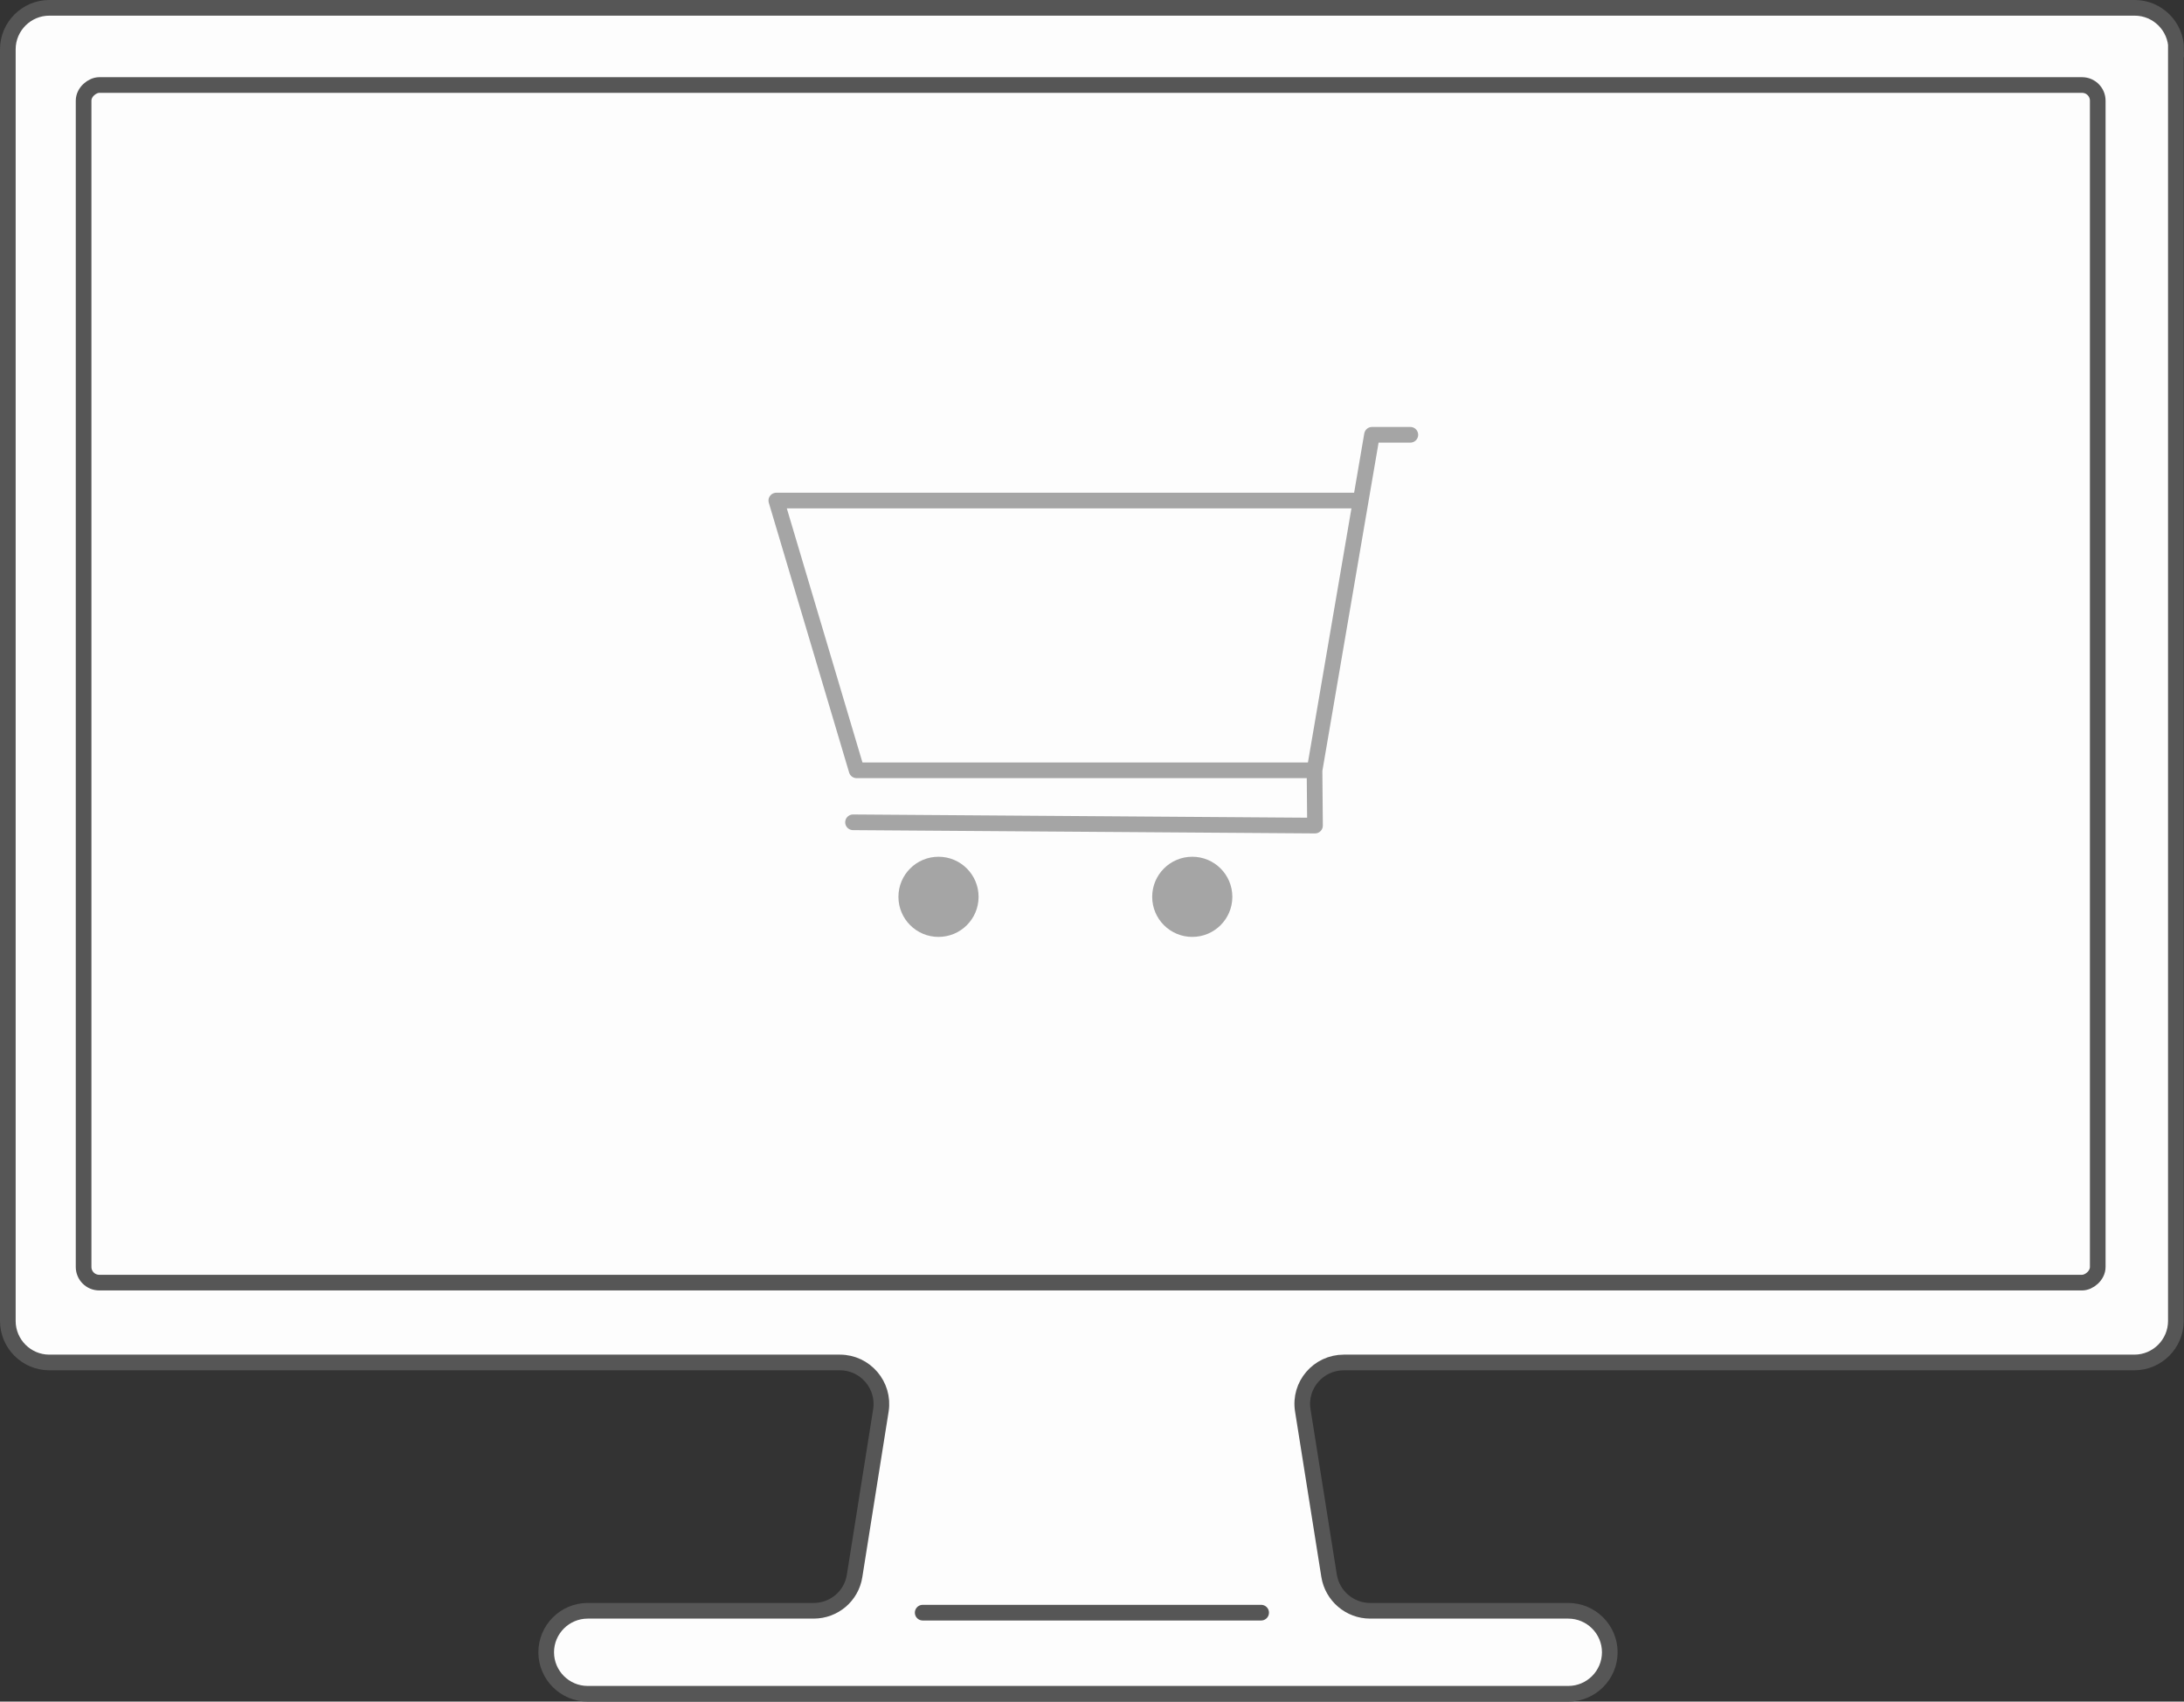 <?xml version="1.0" encoding="UTF-8"?>
<svg id="_レイヤー_2" data-name="レイヤー_2" xmlns="http://www.w3.org/2000/svg" viewBox="0 0 139.51 108.68">
  <rect x="0" y="0" width="139.51" height="108.68" fill="#333333" stroke="none"/>
  <defs>
    <style>
      .cls-1 {
        stroke-miterlimit: 10;
      }

      .cls-1, .cls-2 {
        fill: #fdfdfd;
        stroke: #565656;
      }

      .cls-3 {
        fill: #a5a5a5;
      }

      .cls-4 {
        fill: none;
        stroke: #a5a5a5;
      }

      .cls-4, .cls-2 {
        stroke-linecap: round;
        stroke-linejoin: round;
      }
    </style>
  </defs>
  <g id="_レイヤー__xFF11_" data-name="レイヤー__xFF11_">
    <g>
      <path class="cls-1" d="M139.01,3.15c0-1.46-1.19-2.65-2.65-2.65H3.15C1.69.5.5,1.69.5,3.15v81.22c0,1.46,1.19,2.65,2.65,2.65h50.5c1.63,0,2.87,1.46,2.62,3.06l-1.68,10.57c-.2,1.29-1.31,2.23-2.62,2.23h-14.43c-1.46,0-2.65,1.19-2.65,2.65h0c0,1.46,1.19,2.65,2.65,2.65h62.64c1.46,0,2.65-1.19,2.65-2.65h0c0-1.46-1.19-2.65-2.65-2.65h-12.66c-1.3,0-2.41-.95-2.62-2.23l-1.68-10.57c-.26-1.61.99-3.06,2.62-3.06h50.5c1.46,0,2.65-1.19,2.65-2.65V3.15Z"/>
      <rect class="cls-1" x="31.42" y="-20.66" width="76.49" height="128.66" rx="1" ry="1" transform="translate(113.34 -25.99) rotate(90)"/>
      <line class="cls-2" x1="58.94" y1="103" x2="80.56" y2="103"/>
      <polyline class="cls-4" points="90.09 27.77 87.64 27.77 83.97 49.2 84 52.73 54.49 52.52"/>
      <polyline class="cls-4" points="86.88 31.97 49.59 31.97 54.72 49.2 83.73 49.2"/>
      <g>
        <circle class="cls-3" cx="59.95" cy="57.28" r="2.56"/>
        <circle class="cls-3" cx="76.16" cy="57.28" r="2.56"/>
      </g>
    </g>
  </g>
</svg>